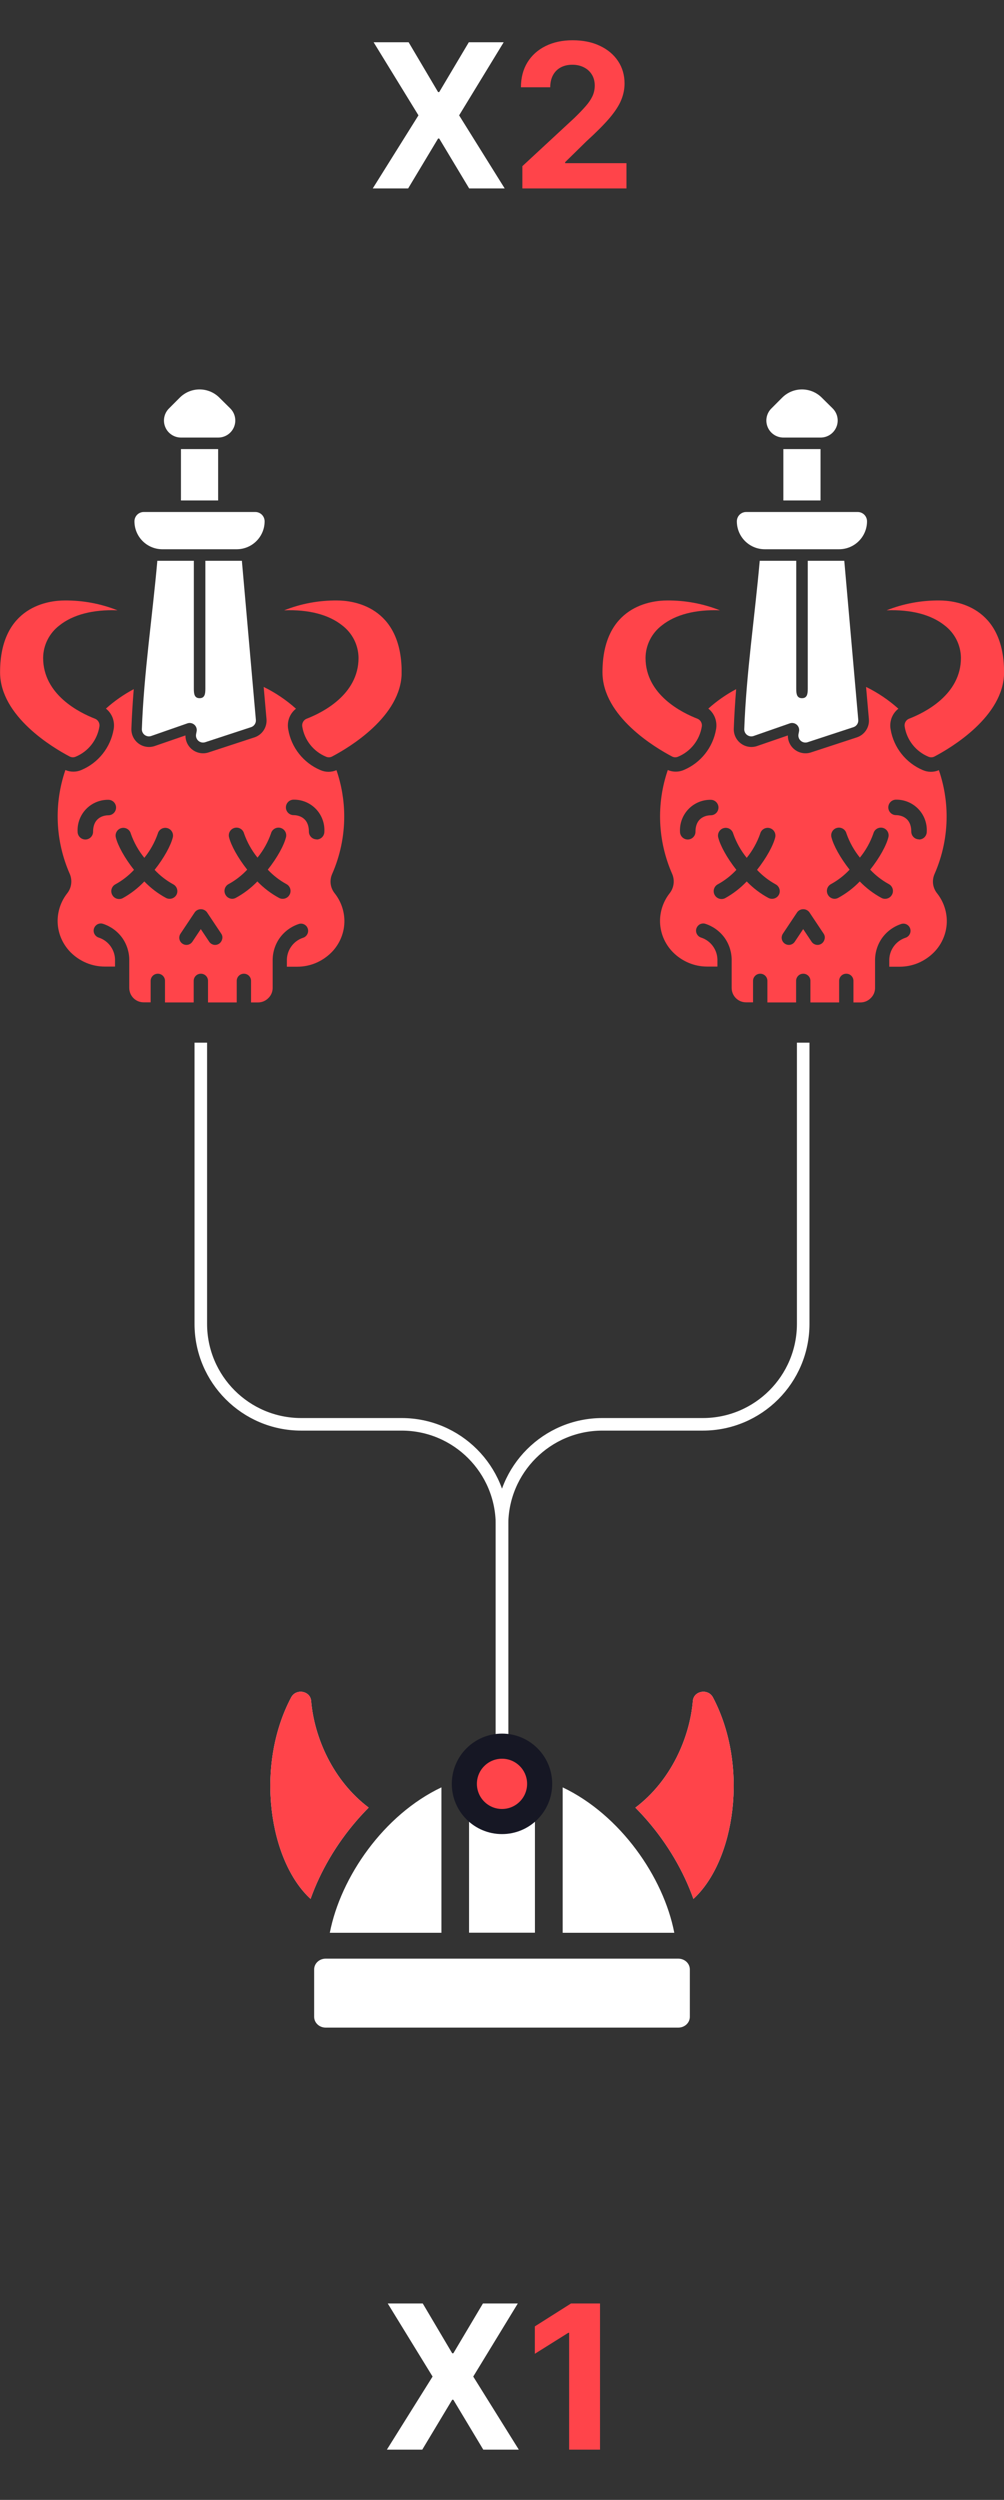 <svg width="80" height="199" viewBox="0 0 80 199" fill="none" xmlns="http://www.w3.org/2000/svg">
<rect x="0" y="0" width="80" height="199" fill="#333333" stroke="none"/>
<path d="M32.56 3.364L34.907 7.33H34.998L37.356 3.364H40.134L36.583 9.182L40.214 15H37.384L34.998 11.028H34.907L32.521 15H29.702L33.344 9.182L29.771 3.364H32.56Z" fill="white"/>
<path d="M41.623 15V13.227L45.765 9.392C46.117 9.051 46.413 8.744 46.651 8.472C46.894 8.199 47.077 7.932 47.202 7.67C47.327 7.405 47.39 7.119 47.39 6.812C47.39 6.472 47.312 6.178 47.157 5.932C47.002 5.682 46.789 5.491 46.521 5.358C46.252 5.222 45.947 5.153 45.606 5.153C45.25 5.153 44.939 5.225 44.674 5.369C44.409 5.513 44.204 5.72 44.06 5.989C43.916 6.258 43.844 6.578 43.844 6.949H41.509C41.509 6.188 41.682 5.527 42.026 4.966C42.371 4.405 42.854 3.972 43.475 3.665C44.096 3.358 44.812 3.205 45.623 3.205C46.456 3.205 47.182 3.352 47.799 3.648C48.42 3.939 48.903 4.345 49.248 4.864C49.593 5.383 49.765 5.977 49.765 6.648C49.765 7.087 49.678 7.521 49.504 7.949C49.333 8.377 49.028 8.852 48.589 9.375C48.149 9.894 47.53 10.517 46.731 11.244L45.032 12.909V12.989H49.918V15H41.623Z" fill="#FF444A"/>
<path d="M16 83V105.381C16 109.799 19.582 113.381 24 113.381H32C36.418 113.381 40 116.963 40 121.381V145" stroke="white"/>
<path d="M64 83V105.381C64 109.799 60.418 113.381 56 113.381H48C43.582 113.381 40 116.963 40 121.381V145" stroke="white"/>
<g clip-path="url(#clip0_492_1039)">
<mask id="mask0_492_1039" style="mask-type:luminance" maskUnits="userSpaceOnUse" x="-2" y="46" width="36" height="35">
<path d="M33.141 46.659H-1.144V80.944H33.141V46.659Z" fill="white"/>
</mask>
<g mask="url(#mask0_492_1039)">
<path d="M6.025 60.238C6.518 60.034 6.951 59.707 7.282 59.288C7.613 58.869 7.832 58.373 7.919 57.847C7.944 57.717 7.922 57.583 7.858 57.467C7.796 57.353 7.697 57.264 7.577 57.214C6.332 56.734 3.437 55.301 3.437 52.372C3.44 51.873 3.558 51.38 3.783 50.934C4.006 50.488 4.328 50.099 4.724 49.795C5.809 48.924 7.414 48.508 9.364 48.584C8.023 48.052 6.591 47.786 5.149 47.8C3.943 47.8 0.006 48.213 0.006 53.516C0.006 57.035 4.241 59.533 5.542 60.216C5.616 60.256 5.699 60.279 5.784 60.283C5.867 60.286 5.949 60.27 6.025 60.238ZM26.858 47.8C25.415 47.786 23.983 48.052 22.642 48.584C24.609 48.511 26.194 48.924 27.282 49.795C27.677 50.099 27.999 50.488 28.223 50.934C28.445 51.381 28.564 51.873 28.569 52.372C28.569 55.301 25.674 56.734 24.43 57.214C24.309 57.262 24.209 57.352 24.148 57.467C24.084 57.583 24.062 57.717 24.087 57.847C24.172 58.374 24.39 58.87 24.722 59.288C25.054 59.707 25.487 60.034 25.981 60.238C26.059 60.272 26.143 60.287 26.228 60.283C26.313 60.28 26.396 60.257 26.47 60.216C27.768 59.533 32.006 57.035 32.006 53.516C32 48.213 28.063 47.8 26.858 47.8Z" fill="#FF444A"/>
</g>
<path d="M20.388 57.304C20.399 57.43 20.367 57.556 20.297 57.661C20.227 57.767 20.124 57.846 20.003 57.885L16.35 59.083C16.257 59.113 16.157 59.118 16.061 59.098C15.966 59.078 15.877 59.033 15.803 58.968C15.73 58.903 15.675 58.82 15.644 58.727C15.612 58.635 15.606 58.535 15.625 58.439L15.667 58.223C15.687 58.126 15.68 58.025 15.648 57.931C15.616 57.837 15.56 57.754 15.485 57.689C15.41 57.624 15.319 57.58 15.222 57.561C15.125 57.542 15.024 57.549 14.931 57.582L12.045 58.588C11.959 58.617 11.868 58.625 11.779 58.611C11.69 58.597 11.606 58.562 11.533 58.509C11.46 58.456 11.402 58.386 11.361 58.306C11.321 58.225 11.301 58.136 11.303 58.046C11.463 53.591 12.146 49.075 12.537 44.641H15.445V54.836C15.445 55.247 15.496 55.578 15.903 55.578C16.311 55.578 16.364 55.247 16.364 54.836V44.641H19.273L20.388 57.304Z" fill="white"/>
<path d="M18.863 43.722H12.936C12.346 43.722 11.781 43.488 11.364 43.071C10.947 42.654 10.713 42.089 10.713 41.499C10.713 41.303 10.791 41.114 10.929 40.975C11.068 40.836 11.256 40.758 11.452 40.757H20.343C20.54 40.757 20.729 40.835 20.868 40.974C21.007 41.114 21.085 41.302 21.085 41.499C21.085 42.088 20.85 42.653 20.433 43.07C20.017 43.487 19.452 43.721 18.863 43.722Z" fill="white"/>
<path d="M17.381 39.838V35.749H14.419V39.838H17.381Z" fill="white"/>
<path d="M17.382 34.831H14.42C14.152 34.831 13.89 34.751 13.667 34.602C13.444 34.454 13.27 34.242 13.168 33.994C13.065 33.747 13.038 33.474 13.091 33.211C13.143 32.949 13.272 32.707 13.462 32.518L14.33 31.649C14.536 31.443 14.781 31.28 15.051 31.168C15.32 31.057 15.609 31 15.901 31C16.193 31 16.482 31.057 16.752 31.168C17.022 31.279 17.268 31.443 17.475 31.649L18.354 32.518C18.543 32.709 18.672 32.951 18.723 33.215C18.774 33.479 18.746 33.752 18.642 33.999C18.537 34.247 18.362 34.458 18.138 34.606C17.914 34.754 17.651 34.832 17.382 34.831Z" fill="white"/>
<path d="M26.349 70.371C26.315 70.101 26.355 69.826 26.464 69.576C27.102 68.127 27.43 66.561 27.428 64.978C27.426 63.729 27.217 62.489 26.81 61.308C26.607 61.396 26.388 61.44 26.166 61.438C25.945 61.437 25.725 61.39 25.523 61.3C24.863 61.019 24.283 60.577 23.837 60.016C23.388 59.452 23.089 58.784 22.968 58.074C22.909 57.767 22.935 57.451 23.041 57.158C23.15 56.865 23.338 56.608 23.584 56.416C22.809 55.722 21.943 55.139 21.01 54.682L21.235 57.239C21.262 57.555 21.183 57.871 21.008 58.136C20.834 58.401 20.575 58.599 20.273 58.698L16.62 59.895C16.408 59.965 16.182 59.983 15.961 59.947C15.74 59.912 15.531 59.825 15.351 59.693C15.171 59.561 15.024 59.388 14.925 59.188C14.825 58.987 14.774 58.767 14.777 58.543L12.329 59.386C12.114 59.46 11.885 59.48 11.661 59.446C11.437 59.412 11.224 59.324 11.042 59.19C10.859 59.055 10.711 58.879 10.611 58.675C10.512 58.472 10.463 58.247 10.469 58.02C10.505 56.972 10.572 55.916 10.657 54.859C9.858 55.283 9.113 55.803 8.44 56.407C8.684 56.601 8.87 56.857 8.979 57.149C9.085 57.441 9.112 57.757 9.055 58.062C8.932 58.772 8.632 59.44 8.184 60.004C7.738 60.567 7.158 61.008 6.498 61.289C6.295 61.379 6.076 61.426 5.854 61.426C5.633 61.428 5.414 61.385 5.211 61.297C4.283 63.997 4.407 66.946 5.556 69.559C5.666 69.81 5.706 70.086 5.671 70.357C5.638 70.629 5.531 70.886 5.362 71.102C4.879 71.714 4.609 72.467 4.592 73.246C4.584 73.719 4.671 74.188 4.848 74.626C5.026 75.064 5.289 75.464 5.621 75.801C5.978 76.16 6.402 76.446 6.869 76.644C7.335 76.84 7.835 76.942 8.341 76.942H9.165V76.503C9.182 76.092 9.063 75.686 8.827 75.348C8.593 75.011 8.254 74.76 7.863 74.634C7.72 74.588 7.6 74.487 7.529 74.353C7.458 74.222 7.442 74.069 7.484 73.926C7.527 73.783 7.622 73.661 7.751 73.586C7.881 73.513 8.034 73.493 8.178 73.53C8.805 73.727 9.352 74.121 9.738 74.654C10.118 75.19 10.315 75.835 10.3 76.492V78.644C10.3 78.948 10.42 79.239 10.634 79.454C10.848 79.668 11.138 79.788 11.441 79.788H12.003V78.074C12.004 78 12.019 77.927 12.048 77.859C12.077 77.791 12.119 77.73 12.171 77.678C12.225 77.624 12.288 77.582 12.357 77.554C12.427 77.525 12.501 77.511 12.576 77.512C12.651 77.511 12.726 77.525 12.795 77.554C12.865 77.582 12.928 77.624 12.981 77.678C13.034 77.731 13.076 77.794 13.105 77.863C13.133 77.933 13.148 78.007 13.147 78.082V79.797H15.434V78.082C15.433 78.007 15.448 77.933 15.476 77.863C15.505 77.794 15.547 77.731 15.6 77.678C15.653 77.624 15.716 77.582 15.786 77.554C15.855 77.525 15.93 77.511 16.005 77.512C16.08 77.511 16.154 77.525 16.224 77.554C16.293 77.582 16.356 77.624 16.409 77.678C16.463 77.731 16.505 77.794 16.533 77.863C16.562 77.933 16.576 78.007 16.575 78.082V79.797H18.863V78.082C18.862 78.007 18.876 77.933 18.905 77.863C18.933 77.794 18.975 77.731 19.029 77.678C19.081 77.624 19.145 77.582 19.214 77.554C19.284 77.525 19.358 77.511 19.433 77.512C19.508 77.511 19.583 77.525 19.652 77.554C19.722 77.582 19.785 77.624 19.838 77.678C19.891 77.731 19.933 77.794 19.962 77.863C19.99 77.933 20.004 78.007 20.004 78.082V79.797H20.566C20.868 79.797 21.158 79.676 21.372 79.462C21.482 79.359 21.571 79.234 21.631 79.095C21.692 78.957 21.725 78.807 21.726 78.656V76.503C21.711 75.846 21.908 75.201 22.288 74.665C22.673 74.133 23.219 73.739 23.845 73.541C23.989 73.505 24.142 73.527 24.27 73.603C24.398 73.677 24.491 73.798 24.531 73.94C24.572 74.082 24.556 74.234 24.486 74.365C24.453 74.43 24.407 74.489 24.351 74.537C24.295 74.586 24.23 74.623 24.16 74.646C23.769 74.772 23.43 75.024 23.196 75.362C22.96 75.699 22.842 76.104 22.859 76.514V76.953H23.693C24.2 76.953 24.702 76.852 25.169 76.655C25.634 76.457 26.057 76.17 26.414 75.812C26.747 75.476 27.01 75.076 27.186 74.637C27.364 74.198 27.451 73.728 27.442 73.254C27.424 72.477 27.154 71.726 26.672 71.116C26.499 70.902 26.387 70.644 26.349 70.371ZM7.417 66.212C7.417 66.375 7.352 66.532 7.236 66.647C7.121 66.763 6.964 66.828 6.801 66.828C6.638 66.828 6.481 66.763 6.365 66.647C6.249 66.532 6.184 66.376 6.183 66.212C6.166 65.882 6.217 65.551 6.333 65.241C6.448 64.931 6.627 64.648 6.856 64.409C7.085 64.171 7.361 63.982 7.666 63.854C7.972 63.726 8.3 63.662 8.631 63.666C8.794 63.666 8.951 63.731 9.067 63.846C9.183 63.962 9.248 64.118 9.249 64.281C9.249 64.445 9.184 64.603 9.068 64.719C8.952 64.835 8.795 64.9 8.631 64.9C8.428 64.9 7.417 64.962 7.417 66.212ZM14.068 71.214C14.016 71.317 13.935 71.403 13.835 71.462C13.736 71.522 13.622 71.551 13.506 71.549C13.408 71.548 13.312 71.524 13.225 71.478C12.586 71.132 12.004 70.69 11.5 70.166C10.999 70.694 10.42 71.142 9.783 71.495C9.696 71.541 9.6 71.565 9.502 71.566C9.386 71.568 9.272 71.538 9.173 71.479C9.073 71.42 8.993 71.334 8.94 71.231C8.901 71.159 8.877 71.079 8.87 70.997C8.862 70.915 8.871 70.832 8.896 70.753C8.921 70.675 8.961 70.602 9.014 70.539C9.068 70.477 9.133 70.425 9.207 70.388C9.754 70.087 10.25 69.701 10.677 69.244C9.929 68.3 9.389 67.311 9.229 66.665C9.209 66.586 9.205 66.504 9.217 66.424C9.229 66.344 9.257 66.267 9.299 66.197C9.34 66.128 9.396 66.067 9.461 66.019C9.526 65.971 9.6 65.936 9.679 65.917C9.838 65.878 10.005 65.903 10.145 65.987C10.286 66.072 10.386 66.208 10.426 66.367C10.671 67.064 11.034 67.713 11.5 68.286C11.964 67.712 12.326 67.063 12.571 66.367C12.61 66.208 12.711 66.072 12.851 65.987C12.992 65.903 13.159 65.878 13.318 65.917C13.397 65.936 13.471 65.971 13.537 66.019C13.602 66.067 13.657 66.127 13.699 66.197C13.741 66.266 13.769 66.344 13.78 66.424C13.792 66.504 13.788 66.586 13.768 66.665C13.607 67.311 13.068 68.3 12.32 69.244C12.747 69.7 13.243 70.086 13.79 70.388C13.936 70.461 14.048 70.589 14.1 70.744C14.152 70.899 14.141 71.068 14.068 71.214ZM17.702 74.758C17.687 74.832 17.657 74.901 17.615 74.963C17.574 75.025 17.521 75.078 17.46 75.121C17.397 75.162 17.326 75.192 17.252 75.208C17.179 75.222 17.104 75.222 17.03 75.208C16.957 75.192 16.888 75.162 16.825 75.121C16.762 75.08 16.709 75.026 16.668 74.963L15.999 73.96L15.33 74.963C15.288 75.025 15.235 75.078 15.173 75.121C15.11 75.162 15.041 75.192 14.968 75.208C14.894 75.222 14.819 75.222 14.746 75.208C14.671 75.192 14.601 75.162 14.538 75.121C14.476 75.078 14.422 75.025 14.38 74.963C14.339 74.901 14.31 74.831 14.296 74.758C14.279 74.685 14.279 74.609 14.296 74.536C14.309 74.462 14.338 74.391 14.38 74.328L15.524 72.614C15.579 72.54 15.65 72.481 15.732 72.44C15.819 72.396 15.916 72.374 16.013 72.378C16.105 72.376 16.196 72.398 16.277 72.44C16.36 72.481 16.432 72.54 16.488 72.614L17.632 74.328C17.673 74.391 17.701 74.462 17.716 74.536C17.727 74.614 17.722 74.693 17.702 74.769V74.758ZM23.078 71.214C23.025 71.317 22.945 71.403 22.845 71.462C22.746 71.522 22.632 71.551 22.516 71.549C22.418 71.549 22.321 71.525 22.235 71.478C21.595 71.132 21.012 70.689 20.507 70.166C20.002 70.69 19.42 71.132 18.781 71.478C18.695 71.524 18.598 71.548 18.5 71.549C18.388 71.547 18.279 71.515 18.184 71.456C18.089 71.397 18.012 71.314 17.961 71.214C17.922 71.142 17.898 71.062 17.89 70.98C17.882 70.898 17.891 70.816 17.915 70.737C17.94 70.659 17.98 70.586 18.033 70.523C18.086 70.46 18.151 70.409 18.225 70.371C18.773 70.07 19.27 69.684 19.697 69.228C18.95 68.283 18.41 67.294 18.25 66.648C18.23 66.569 18.226 66.487 18.237 66.407C18.249 66.327 18.277 66.249 18.319 66.18C18.36 66.11 18.416 66.05 18.481 66.002C18.546 65.954 18.621 65.919 18.7 65.9C18.858 65.861 19.026 65.886 19.166 65.971C19.306 66.055 19.407 66.191 19.447 66.35C19.692 67.046 20.054 67.695 20.518 68.269C20.984 67.696 21.347 67.047 21.591 66.35C21.631 66.191 21.732 66.055 21.872 65.971C22.012 65.886 22.18 65.861 22.339 65.9C22.418 65.92 22.492 65.954 22.557 66.002C22.622 66.05 22.677 66.111 22.719 66.18C22.761 66.25 22.788 66.327 22.8 66.407C22.812 66.487 22.808 66.569 22.788 66.648C22.628 67.294 22.089 68.283 21.338 69.228C21.766 69.684 22.263 70.07 22.811 70.371C22.885 70.408 22.95 70.46 23.003 70.522C23.057 70.585 23.097 70.658 23.122 70.737C23.147 70.815 23.156 70.898 23.148 70.98C23.141 71.062 23.117 71.142 23.078 71.214ZM25.228 66.816C25.147 66.816 25.067 66.8 24.992 66.769C24.918 66.739 24.85 66.693 24.793 66.636C24.735 66.579 24.69 66.511 24.659 66.436C24.628 66.362 24.612 66.282 24.612 66.201C24.612 64.95 23.601 64.888 23.398 64.888C23.234 64.888 23.077 64.823 22.961 64.707C22.845 64.591 22.78 64.434 22.78 64.27C22.781 64.107 22.846 63.95 22.962 63.835C23.078 63.72 23.235 63.655 23.398 63.655C23.729 63.651 24.058 63.715 24.363 63.843C24.668 63.971 24.944 64.16 25.173 64.398C25.402 64.637 25.581 64.92 25.696 65.23C25.812 65.54 25.863 65.87 25.846 66.201C25.847 66.283 25.832 66.364 25.801 66.44C25.771 66.516 25.726 66.585 25.668 66.644C25.61 66.702 25.542 66.748 25.466 66.78C25.391 66.811 25.31 66.828 25.228 66.828V66.816Z" fill="#FF444A"/>
</g>
<g clip-path="url(#clip1_492_1039)">
<mask id="mask1_492_1039" style="mask-type:luminance" maskUnits="userSpaceOnUse" x="46" y="46" width="36" height="35">
<path d="M81.141 46.659H46.856V80.944H81.141V46.659Z" fill="white"/>
</mask>
<g mask="url(#mask1_492_1039)">
<path d="M54.025 60.238C54.518 60.034 54.951 59.707 55.282 59.288C55.613 58.869 55.832 58.373 55.919 57.847C55.944 57.717 55.922 57.583 55.858 57.467C55.796 57.353 55.697 57.264 55.577 57.214C54.332 56.734 51.437 55.301 51.437 52.372C51.44 51.873 51.558 51.38 51.783 50.934C52.006 50.488 52.328 50.099 52.724 49.795C53.809 48.924 55.414 48.508 57.364 48.584C56.023 48.052 54.591 47.786 53.149 47.8C51.943 47.8 48.006 48.213 48.006 53.516C48.006 57.035 52.241 59.533 53.542 60.216C53.616 60.256 53.699 60.279 53.784 60.283C53.867 60.286 53.949 60.27 54.025 60.238ZM74.858 47.8C73.415 47.786 71.983 48.052 70.642 48.584C72.609 48.511 74.194 48.924 75.282 49.795C75.677 50.099 75.999 50.488 76.223 50.934C76.445 51.381 76.564 51.873 76.569 52.372C76.569 55.301 73.674 56.734 72.43 57.214C72.309 57.262 72.209 57.352 72.148 57.467C72.084 57.583 72.062 57.717 72.087 57.847C72.172 58.374 72.39 58.87 72.722 59.288C73.054 59.707 73.487 60.034 73.981 60.238C74.059 60.272 74.143 60.287 74.228 60.283C74.313 60.28 74.396 60.257 74.47 60.216C75.768 59.533 80.006 57.035 80.006 53.516C80 48.213 76.063 47.8 74.858 47.8Z" fill="#FF444A"/>
</g>
<path d="M68.388 57.304C68.399 57.43 68.367 57.556 68.297 57.661C68.227 57.767 68.124 57.846 68.003 57.885L64.35 59.083C64.257 59.113 64.157 59.118 64.061 59.098C63.965 59.078 63.877 59.033 63.803 58.968C63.73 58.903 63.675 58.82 63.644 58.727C63.612 58.635 63.606 58.535 63.625 58.439L63.667 58.223C63.687 58.126 63.68 58.025 63.648 57.931C63.616 57.837 63.56 57.754 63.485 57.689C63.41 57.624 63.319 57.58 63.222 57.561C63.125 57.542 63.024 57.549 62.931 57.582L60.045 58.588C59.959 58.617 59.868 58.625 59.779 58.611C59.69 58.597 59.606 58.562 59.533 58.509C59.46 58.456 59.401 58.386 59.361 58.306C59.321 58.225 59.301 58.136 59.303 58.046C59.463 53.591 60.146 49.075 60.536 44.641H63.445V54.836C63.445 55.247 63.496 55.578 63.903 55.578C64.311 55.578 64.364 55.247 64.364 54.836V44.641H67.273L68.388 57.304Z" fill="white"/>
<path d="M66.862 43.722H60.936C60.346 43.722 59.781 43.488 59.364 43.071C58.947 42.654 58.713 42.089 58.713 41.499C58.713 41.303 58.791 41.114 58.929 40.975C59.068 40.836 59.256 40.758 59.452 40.757H68.344C68.54 40.757 68.729 40.835 68.868 40.974C69.007 41.114 69.085 41.302 69.085 41.499C69.085 42.088 68.85 42.653 68.433 43.07C68.017 43.487 67.452 43.721 66.862 43.722Z" fill="white"/>
<path d="M65.381 39.838V35.749H62.419V39.838H65.381Z" fill="white"/>
<path d="M65.382 34.831H62.42C62.152 34.831 61.89 34.751 61.667 34.602C61.444 34.454 61.27 34.242 61.168 33.994C61.065 33.747 61.038 33.474 61.09 33.211C61.143 32.949 61.272 32.707 61.462 32.518L62.33 31.649C62.536 31.443 62.781 31.28 63.051 31.168C63.32 31.057 63.609 31 63.901 31C64.193 31 64.482 31.057 64.752 31.168C65.022 31.279 65.268 31.443 65.475 31.649L66.354 32.518C66.543 32.709 66.672 32.951 66.723 33.215C66.774 33.479 66.746 33.752 66.641 33.999C66.537 34.247 66.362 34.458 66.138 34.606C65.914 34.754 65.651 34.832 65.382 34.831Z" fill="white"/>
<path d="M74.349 70.371C74.315 70.101 74.355 69.826 74.464 69.576C75.102 68.127 75.43 66.561 75.428 64.978C75.426 63.729 75.217 62.489 74.81 61.308C74.607 61.396 74.388 61.44 74.166 61.438C73.945 61.437 73.725 61.39 73.523 61.3C72.863 61.019 72.283 60.577 71.837 60.016C71.388 59.452 71.089 58.784 70.968 58.074C70.909 57.767 70.935 57.451 71.041 57.158C71.15 56.865 71.338 56.608 71.584 56.416C70.809 55.722 69.943 55.139 69.01 54.682L69.234 57.239C69.262 57.555 69.183 57.871 69.008 58.136C68.834 58.401 68.575 58.599 68.273 58.698L64.62 59.895C64.408 59.965 64.182 59.983 63.961 59.947C63.74 59.912 63.531 59.825 63.351 59.693C63.17 59.561 63.024 59.388 62.925 59.188C62.825 58.987 62.774 58.767 62.777 58.543L60.329 59.386C60.114 59.46 59.885 59.48 59.661 59.446C59.437 59.412 59.224 59.324 59.042 59.19C58.859 59.055 58.711 58.879 58.611 58.675C58.512 58.472 58.463 58.247 58.468 58.02C58.505 56.972 58.572 55.916 58.657 54.859C57.858 55.283 57.113 55.803 56.44 56.407C56.684 56.601 56.87 56.857 56.979 57.149C57.085 57.441 57.112 57.757 57.055 58.062C56.932 58.772 56.632 59.44 56.184 60.004C55.738 60.567 55.158 61.008 54.498 61.289C54.295 61.379 54.076 61.426 53.854 61.426C53.633 61.428 53.414 61.385 53.211 61.297C52.283 63.997 52.407 66.946 53.556 69.559C53.666 69.81 53.706 70.086 53.672 70.357C53.638 70.629 53.531 70.886 53.362 71.102C52.879 71.714 52.609 72.467 52.592 73.246C52.584 73.719 52.671 74.188 52.848 74.626C53.026 75.064 53.289 75.464 53.621 75.801C53.978 76.16 54.402 76.446 54.869 76.644C55.335 76.84 55.835 76.942 56.341 76.942H57.165V76.503C57.181 76.092 57.063 75.686 56.827 75.348C56.593 75.011 56.254 74.76 55.863 74.634C55.719 74.588 55.599 74.487 55.529 74.353C55.458 74.222 55.442 74.069 55.484 73.926C55.527 73.783 55.622 73.661 55.751 73.586C55.881 73.513 56.034 73.493 56.178 73.53C56.805 73.727 57.352 74.121 57.738 74.654C58.118 75.19 58.315 75.835 58.3 76.492V78.644C58.3 78.948 58.42 79.239 58.634 79.454C58.848 79.668 59.138 79.788 59.441 79.788H60.003V78.074C60.004 78 60.019 77.927 60.048 77.859C60.077 77.791 60.119 77.73 60.172 77.678C60.224 77.624 60.288 77.582 60.357 77.554C60.427 77.525 60.501 77.511 60.576 77.512C60.651 77.511 60.726 77.525 60.795 77.554C60.865 77.582 60.928 77.624 60.981 77.678C61.034 77.731 61.076 77.794 61.105 77.863C61.133 77.933 61.148 78.007 61.147 78.082V79.797H63.434V78.082C63.433 78.007 63.448 77.933 63.476 77.863C63.505 77.794 63.547 77.731 63.6 77.678C63.653 77.624 63.716 77.582 63.785 77.554C63.855 77.525 63.929 77.511 64.005 77.512C64.08 77.511 64.154 77.525 64.224 77.554C64.293 77.582 64.356 77.624 64.409 77.678C64.463 77.731 64.505 77.794 64.533 77.863C64.562 77.933 64.576 78.007 64.575 78.082V79.797H66.863V78.082C66.862 78.007 66.876 77.933 66.905 77.863C66.933 77.794 66.975 77.731 67.028 77.678C67.081 77.624 67.144 77.582 67.214 77.554C67.284 77.525 67.358 77.511 67.433 77.512C67.508 77.511 67.583 77.525 67.652 77.554C67.722 77.582 67.785 77.624 67.838 77.678C67.891 77.731 67.933 77.794 67.962 77.863C67.99 77.933 68.004 78.007 68.004 78.082V79.797H68.566C68.868 79.797 69.158 79.676 69.372 79.462C69.482 79.359 69.571 79.234 69.632 79.095C69.692 78.957 69.725 78.807 69.726 78.656V76.503C69.711 75.846 69.908 75.201 70.288 74.665C70.673 74.133 71.219 73.739 71.845 73.541C71.989 73.505 72.142 73.527 72.269 73.603C72.398 73.677 72.491 73.798 72.531 73.94C72.572 74.082 72.556 74.234 72.486 74.365C72.453 74.43 72.407 74.489 72.351 74.537C72.295 74.586 72.23 74.623 72.16 74.646C71.769 74.772 71.43 75.024 71.196 75.362C70.96 75.699 70.842 76.104 70.859 76.514V76.953H71.693C72.2 76.953 72.702 76.852 73.169 76.655C73.634 76.457 74.057 76.17 74.414 75.812C74.747 75.476 75.01 75.076 75.186 74.637C75.364 74.198 75.451 73.728 75.442 73.254C75.424 72.477 75.154 71.726 74.672 71.116C74.499 70.902 74.387 70.644 74.349 70.371ZM55.417 66.212C55.417 66.375 55.352 66.532 55.236 66.647C55.121 66.763 54.964 66.828 54.801 66.828C54.638 66.828 54.481 66.763 54.365 66.647C54.249 66.532 54.184 66.376 54.183 66.212C54.166 65.882 54.217 65.551 54.333 65.241C54.449 64.931 54.627 64.648 54.856 64.409C55.085 64.171 55.361 63.982 55.666 63.854C55.971 63.726 56.3 63.662 56.631 63.666C56.794 63.666 56.951 63.731 57.067 63.846C57.183 63.962 57.248 64.118 57.249 64.281C57.249 64.445 57.184 64.603 57.068 64.719C56.952 64.835 56.795 64.9 56.631 64.9C56.428 64.9 55.417 64.962 55.417 66.212ZM62.068 71.214C62.016 71.317 61.935 71.403 61.836 71.462C61.736 71.522 61.622 71.551 61.506 71.549C61.408 71.548 61.312 71.524 61.225 71.478C60.586 71.132 60.004 70.69 59.5 70.166C58.999 70.694 58.42 71.142 57.783 71.495C57.696 71.541 57.6 71.565 57.502 71.566C57.386 71.568 57.272 71.538 57.173 71.479C57.073 71.42 56.992 71.334 56.94 71.231C56.901 71.159 56.877 71.079 56.87 70.997C56.862 70.915 56.871 70.832 56.896 70.753C56.921 70.675 56.961 70.602 57.014 70.539C57.068 70.477 57.133 70.425 57.207 70.388C57.754 70.087 58.25 69.701 58.676 69.244C57.929 68.3 57.389 67.311 57.229 66.665C57.209 66.586 57.205 66.504 57.217 66.424C57.229 66.344 57.257 66.267 57.299 66.197C57.34 66.128 57.396 66.067 57.461 66.019C57.526 65.971 57.6 65.936 57.679 65.917C57.838 65.878 58.005 65.903 58.145 65.987C58.285 66.072 58.386 66.208 58.426 66.367C58.671 67.064 59.034 67.713 59.5 68.286C59.964 67.712 60.326 67.063 60.571 66.367C60.61 66.208 60.711 66.072 60.852 65.987C60.992 65.903 61.159 65.878 61.318 65.917C61.397 65.936 61.471 65.971 61.537 66.019C61.602 66.067 61.657 66.127 61.699 66.197C61.741 66.266 61.769 66.344 61.78 66.424C61.792 66.504 61.788 66.586 61.768 66.665C61.608 67.311 61.068 68.3 60.321 69.244C60.747 69.7 61.243 70.086 61.79 70.388C61.936 70.461 62.048 70.589 62.1 70.744C62.152 70.899 62.141 71.068 62.068 71.214ZM65.702 74.758C65.687 74.832 65.657 74.901 65.615 74.963C65.574 75.025 65.521 75.078 65.46 75.121C65.397 75.162 65.326 75.192 65.252 75.208C65.179 75.222 65.104 75.222 65.03 75.208C64.957 75.192 64.888 75.162 64.825 75.121C64.762 75.08 64.709 75.026 64.668 74.963L63.999 73.96L63.33 74.963C63.288 75.025 63.235 75.078 63.173 75.121C63.11 75.162 63.041 75.192 62.968 75.208C62.894 75.222 62.819 75.222 62.746 75.208C62.671 75.192 62.601 75.162 62.538 75.121C62.476 75.078 62.422 75.025 62.38 74.963C62.339 74.901 62.31 74.831 62.296 74.758C62.279 74.685 62.279 74.609 62.296 74.536C62.309 74.462 62.338 74.391 62.38 74.328L63.524 72.614C63.579 72.54 63.65 72.481 63.732 72.44C63.819 72.396 63.916 72.374 64.013 72.378C64.105 72.376 64.196 72.398 64.277 72.44C64.36 72.481 64.432 72.54 64.488 72.614L65.632 74.328C65.673 74.391 65.701 74.462 65.716 74.536C65.727 74.614 65.722 74.693 65.702 74.769V74.758ZM71.078 71.214C71.025 71.317 70.945 71.403 70.845 71.462C70.746 71.522 70.632 71.551 70.516 71.549C70.418 71.549 70.321 71.525 70.235 71.478C69.595 71.132 69.013 70.689 68.507 70.166C68.002 70.69 67.42 71.132 66.781 71.478C66.695 71.524 66.598 71.548 66.5 71.549C66.388 71.547 66.279 71.515 66.184 71.456C66.089 71.397 66.012 71.314 65.961 71.214C65.922 71.142 65.898 71.062 65.89 70.98C65.882 70.898 65.891 70.816 65.915 70.737C65.94 70.659 65.98 70.586 66.033 70.523C66.086 70.46 66.151 70.409 66.225 70.371C66.773 70.07 67.27 69.684 67.697 69.228C66.95 68.283 66.41 67.294 66.25 66.648C66.23 66.569 66.226 66.487 66.237 66.407C66.249 66.327 66.277 66.249 66.319 66.18C66.36 66.11 66.416 66.05 66.481 66.002C66.546 65.954 66.621 65.919 66.7 65.9C66.858 65.861 67.026 65.886 67.166 65.971C67.306 66.055 67.407 66.191 67.447 66.35C67.692 67.046 68.054 67.695 68.518 68.269C68.984 67.696 69.347 67.047 69.591 66.35C69.631 66.191 69.732 66.055 69.872 65.971C70.012 65.886 70.18 65.861 70.339 65.9C70.418 65.92 70.492 65.954 70.557 66.002C70.622 66.05 70.677 66.111 70.719 66.18C70.761 66.25 70.788 66.327 70.8 66.407C70.812 66.487 70.808 66.569 70.788 66.648C70.628 67.294 70.089 68.283 69.338 69.228C69.766 69.684 70.263 70.07 70.811 70.371C70.885 70.408 70.95 70.46 71.003 70.522C71.057 70.585 71.097 70.658 71.122 70.737C71.147 70.815 71.156 70.898 71.148 70.98C71.141 71.062 71.117 71.142 71.078 71.214ZM73.228 66.816C73.147 66.816 73.067 66.8 72.992 66.769C72.918 66.739 72.85 66.693 72.793 66.636C72.736 66.579 72.69 66.511 72.659 66.436C72.628 66.362 72.612 66.282 72.612 66.201C72.612 64.95 71.601 64.888 71.398 64.888C71.234 64.888 71.077 64.823 70.961 64.707C70.845 64.591 70.78 64.434 70.78 64.27C70.781 64.107 70.846 63.95 70.962 63.835C71.078 63.72 71.235 63.655 71.398 63.655C71.729 63.651 72.058 63.715 72.363 63.843C72.668 63.971 72.944 64.16 73.173 64.398C73.403 64.637 73.581 64.92 73.696 65.23C73.812 65.54 73.863 65.87 73.846 66.201C73.847 66.283 73.832 66.364 73.801 66.44C73.771 66.516 73.725 66.585 73.668 66.644C73.611 66.702 73.542 66.748 73.466 66.78C73.391 66.811 73.31 66.828 73.228 66.828V66.816Z" fill="#FF444A"/>
</g>
<path d="M29.372 143.887C26.512 141.73 25.032 138.281 24.791 135.391C24.756 134.933 24.355 134.667 23.954 134.667C23.66 134.667 23.366 134.808 23.205 135.108C20.291 140.597 21.45 148.143 24.747 151.159C25.522 148.976 26.788 146.802 28.436 144.903C28.739 144.553 29.051 144.22 29.372 143.895V143.887ZM56.803 135.108C56.642 134.808 56.348 134.667 56.054 134.667C55.644 134.667 55.252 134.925 55.208 135.391C54.967 138.281 53.488 141.738 50.627 143.895C50.948 144.22 51.26 144.553 51.563 144.903C53.211 146.802 54.477 148.976 55.252 151.159C58.55 148.143 59.708 140.605 56.803 135.108ZM44.834 142.28V153.857H53.728C52.873 149.418 49.424 144.462 44.834 142.28ZM35.174 153.857V142.28C30.584 144.453 27.144 149.409 26.28 153.857H35.174ZM54.058 155.915H25.95C25.442 155.915 25.032 156.298 25.032 156.773V160.546C25.032 161.02 25.442 161.404 25.95 161.404H54.049C54.557 161.404 54.967 161.02 54.967 160.546V156.773C54.967 156.298 54.557 155.915 54.049 155.915H54.058ZM42.633 141.48C41.786 141.263 40.904 141.147 40.004 141.147C39.104 141.147 38.231 141.263 37.375 141.48V153.849H42.624V141.48H42.633Z" fill="white"/>
<path d="M29.372 143.887C26.512 141.73 25.032 138.281 24.791 135.391C24.756 134.933 24.355 134.667 23.954 134.667C23.66 134.667 23.366 134.808 23.205 135.108C20.291 140.597 21.45 148.143 24.747 151.159C25.522 148.976 26.788 146.802 28.436 144.903C28.739 144.553 29.051 144.22 29.372 143.895V143.887ZM56.803 135.108C56.642 134.808 56.348 134.667 56.054 134.667C55.644 134.667 55.252 134.925 55.208 135.391C54.967 138.281 53.488 141.738 50.627 143.895C50.948 144.22 51.26 144.553 51.563 144.903C53.211 146.802 54.477 148.976 55.252 151.159C58.55 148.143 59.708 140.605 56.803 135.108Z" fill="#FF444A"/>
<circle cx="40" cy="142" r="3" fill="#FF444A" stroke="#161724" stroke-width="2"/>
<path d="M33.685 183.364L36.032 187.33H36.123L38.481 183.364H41.259L37.708 189.182L41.339 195H38.509L36.123 191.028H36.032L33.646 195H30.827L34.469 189.182L30.896 183.364H33.685Z" fill="white"/>
<path d="M47.81 183.364V195H45.35V185.699H45.282L42.617 187.369V185.188L45.498 183.364H47.81Z" fill="#FF444A"/>
<defs>
<clipPath id="clip0_492_1039">
<rect width="32" height="48.8" fill="white" transform="translate(0 31)"/>
</clipPath>
<clipPath id="clip1_492_1039">
<rect width="32" height="48.8" fill="white" transform="translate(48 31)"/>
</clipPath>
</defs>
</svg>
